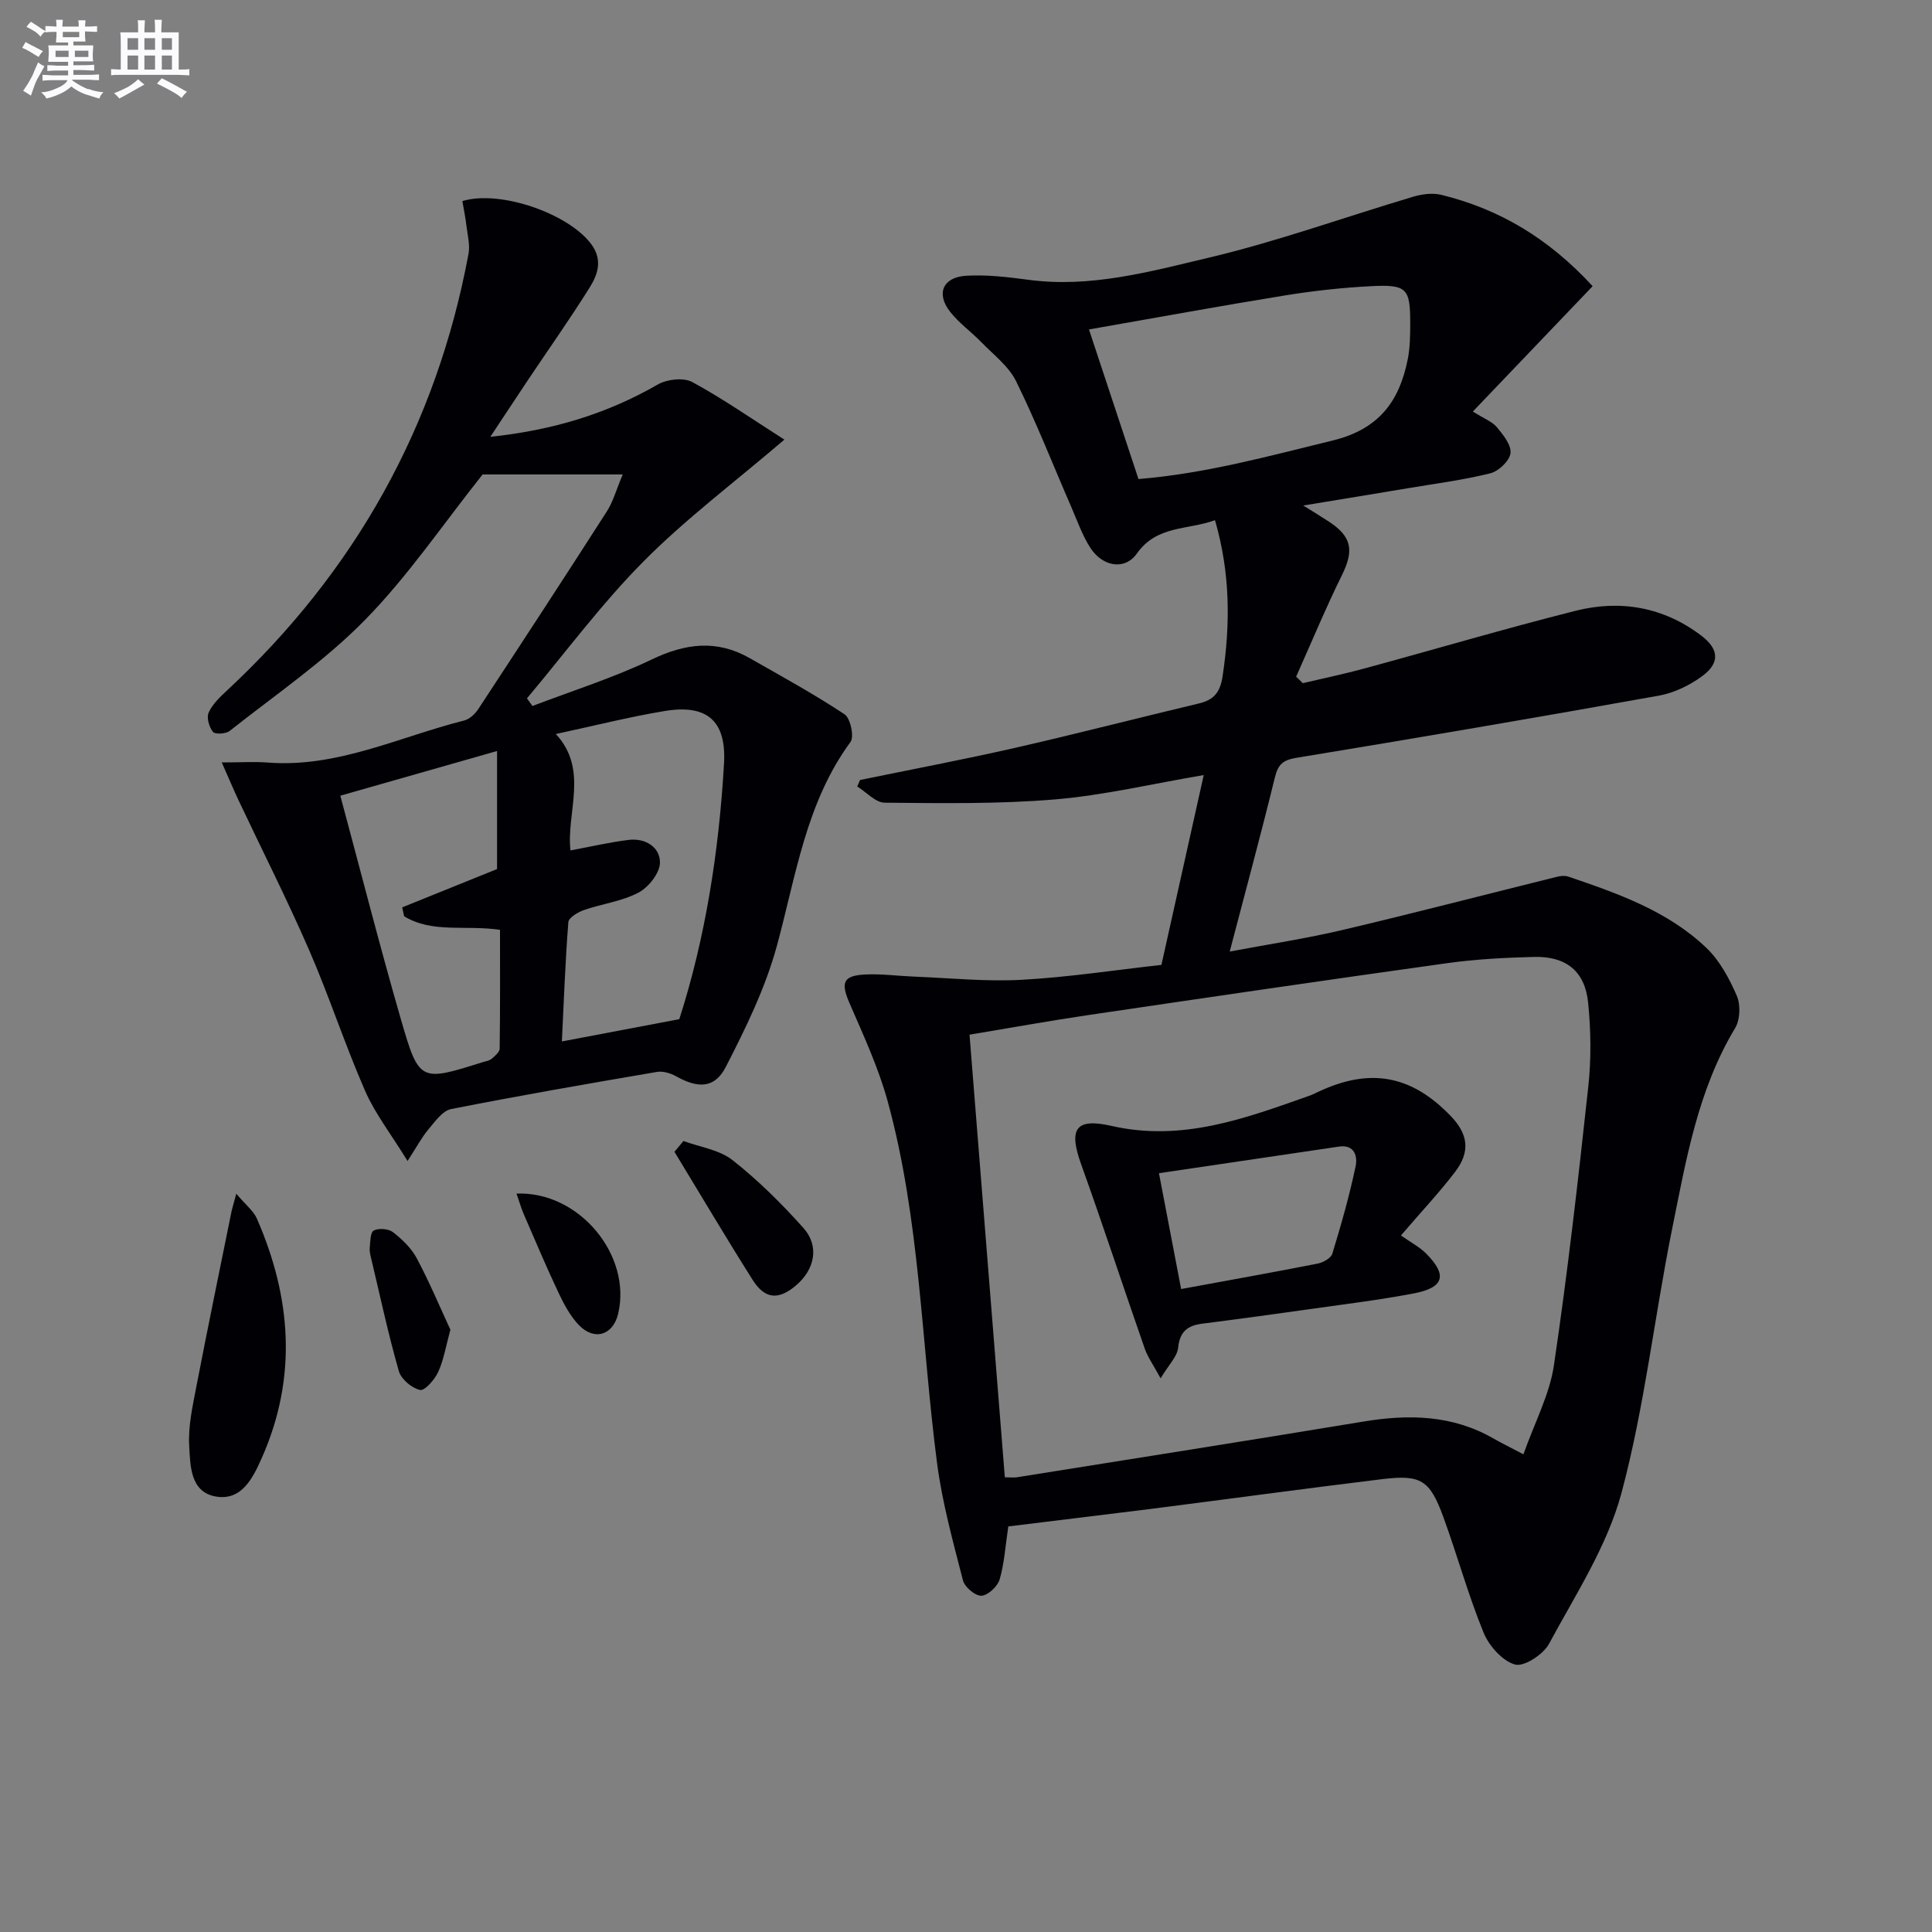 <svg enable-background="new 0 0 400 400" viewBox="0 0 400 400" xmlns="http://www.w3.org/2000/svg"><rect x="0" y="0" width="400" height="400" fill="#808080" stroke="none"/><g fill="#010105"><path d="m208.76 316.03c-.64 4.22-.83 7.73-1.81 11.01-.43 1.44-2.43 3.29-3.77 3.34-1.28.05-3.46-1.8-3.81-3.18-2.05-8-4.28-16.03-5.35-24.19-3.27-25-3.52-50.44-10.22-74.94-1.91-6.98-5.01-13.67-7.9-20.34-1.88-4.34-1.39-5.78 3.43-5.98 3.31-.14 6.64.32 9.96.45 7.4.29 14.82 1.06 22.18.66 9.59-.52 19.13-1.99 28.99-3.09 2.91-13.03 5.78-25.9 8.76-39.3-10.69 1.81-20.68 4.19-30.8 5.04-11.7.98-23.51.78-35.26.68-1.9-.02-3.79-2.19-5.68-3.36.19-.45.39-.89.58-1.34 10.63-2.19 21.31-4.2 31.89-6.61 12.79-2.91 25.48-6.2 38.24-9.23 3.13-.74 4.43-2.28 4.94-5.68 1.62-10.76 1.6-21.32-1.58-32.27-5.77 2.08-12.03 1.04-16.17 6.9-2.51 3.55-7.11 2.72-9.63-1.17-1.69-2.62-2.73-5.66-3.99-8.55-3.77-8.67-7.22-17.49-11.39-25.95-1.54-3.13-4.69-5.49-7.21-8.1-2.08-2.14-4.59-3.92-6.42-6.24-2.99-3.77-1.57-7.21 3.31-7.5 4.27-.25 8.62.27 12.89.84 12.85 1.72 25.15-1.7 37.32-4.58 14.31-3.39 28.23-8.43 42.36-12.63 1.82-.54 3.99-.82 5.79-.38 11.92 2.93 22.1 8.89 31.33 18.91-8.13 8.51-16.25 17.01-24.8 25.95 2.38 1.51 4.04 2.11 5 3.28 1.3 1.57 3.02 3.71 2.79 5.37-.22 1.6-2.48 3.73-4.2 4.15-5.6 1.39-11.37 2.13-17.08 3.09-6.86 1.15-13.72 2.27-21.63 3.57 2.32 1.45 3.88 2.39 5.4 3.39 4.68 3.1 5.11 5.96 2.64 10.97-3.41 6.91-6.36 14.04-9.51 21.08.46.45.93.89 1.39 1.34 4.25-1 8.54-1.89 12.75-3.04 14.58-3.96 29.07-8.25 43.71-11.94 9.28-2.34 18.19-.8 26.01 5.12 3.7 2.8 3.95 5.67.18 8.43-2.59 1.9-5.82 3.46-8.96 4.02-24.96 4.48-49.96 8.75-74.98 12.86-2.82.46-3.84 1.36-4.5 4.07-2.87 11.73-6.04 23.39-9.35 36.05 8.29-1.56 15.89-2.71 23.36-4.47 14.84-3.5 29.59-7.34 44.39-11.01.75-.18 1.64-.28 2.34-.04 10.27 3.49 20.57 7.1 28.59 14.75 2.77 2.64 4.75 6.34 6.3 9.91.81 1.87.71 4.96-.33 6.69-7.74 12.84-10.16 27.31-13.05 41.58-3.68 18.2-5.7 36.81-10.49 54.69-2.95 10.98-9.52 21.05-15.01 31.24-1.19 2.2-5.18 4.8-7.04 4.27-2.63-.75-5.39-3.87-6.51-6.62-3.19-7.81-5.43-16-8.33-23.94-2.8-7.65-4.63-8.79-12.64-7.82-16.15 1.97-32.28 4.17-48.42 6.23-9.72 1.21-19.43 2.38-29 3.56zm106.65-14.93c2.34-6.63 5.41-12.36 6.31-18.41 2.84-19.18 5.03-38.45 7.12-57.73.62-5.72.54-11.61-.03-17.34-.65-6.54-4.56-9.66-11.2-9.5-5.97.15-11.98.46-17.9 1.28-24.82 3.46-49.61 7.1-74.4 10.76-8.11 1.2-16.19 2.67-24.58 4.06 2.47 30.97 4.88 61.22 7.31 91.64 1.24 0 1.9.09 2.52-.01 23.91-3.82 47.83-7.58 71.71-11.53 9.41-1.56 18.47-1.38 26.98 3.53 1.57.9 3.2 1.69 6.16 3.25zm-79.7-201.92c13.94-1.14 26.98-4.76 40.17-7.97 9.57-2.32 13.85-8.09 15.58-16.84.48-2.42.51-4.95.51-7.43.01-7.24-.68-8.07-8.09-7.69-5.95.3-11.92.96-17.81 1.91-13.37 2.17-26.7 4.62-40.61 7.05 3.52 10.6 6.78 20.46 10.25 30.97z"/><path d="m128.93 98.23c-10.7 0-20.32 0-29.01 0-8.22 10.33-15.44 21.03-24.32 30.09-8.42 8.59-18.57 15.51-28.06 23.02-.78.62-3.01.73-3.45.19-.79-.99-1.36-2.93-.9-3.97.77-1.73 2.3-3.21 3.74-4.54 26.56-24.69 43.42-54.76 50.07-90.46.34-1.81-.18-3.8-.41-5.7-.21-1.77-.57-3.52-.86-5.23 7.91-2.4 22.26 2.71 26.79 9.07 2.27 3.19 1.22 6.17-.42 8.8-4.05 6.48-8.47 12.73-12.73 19.09-2.47 3.69-4.9 7.41-7.85 11.85 12.96-1.38 24.16-4.78 34.66-10.83 1.91-1.1 5.33-1.49 7.13-.52 6.34 3.43 12.29 7.6 19.09 11.93-10.54 9-20.49 16.47-29.16 25.21-8.72 8.79-16.15 18.85-24.14 28.36.38.53.76 1.05 1.14 1.58 8.26-3.16 16.76-5.83 24.71-9.64 6.99-3.35 13.46-4.14 20.25-.28 6.62 3.77 13.31 7.44 19.65 11.63 1.22.81 2.04 4.63 1.24 5.73-9.28 12.66-11.29 27.76-15.27 42.31-2.37 8.66-6.43 16.96-10.56 24.99-2.3 4.46-5.74 4.46-10.25 1.94-1.16-.65-2.74-1.14-4-.92-14.23 2.43-28.45 4.89-42.61 7.69-1.79.35-3.34 2.6-4.71 4.22-1.33 1.56-2.29 3.42-4.31 6.53-3.44-5.59-6.73-9.8-8.8-14.54-4.18-9.57-7.42-19.56-11.58-29.13-4.56-10.48-9.74-20.69-14.62-31.03-1.02-2.15-1.93-4.36-3.47-7.82 4.08 0 6.84-.18 9.57.03 14.4 1.1 27.17-5.32 40.6-8.7 1.13-.28 2.29-1.37 2.96-2.4 8.94-13.61 17.85-27.25 26.64-40.96 1.27-2.01 1.91-4.41 3.25-7.59zm11.71 112.78c5.37-16.68 8.21-34.66 9.26-52.91.51-8.84-3.48-12.33-12.23-10.9-7.4 1.22-14.7 3.08-22.59 4.77 6.89 7.43 2.13 16.26 3.03 24.1 4.4-.82 8.22-1.72 12.09-2.18 3.43-.41 6.46 1.5 6.44 4.71-.02 2.14-2.35 5.1-4.44 6.2-3.44 1.82-7.57 2.32-11.31 3.62-1.26.44-3.15 1.57-3.22 2.51-.64 8.17-.93 16.36-1.34 24.69 8.21-1.56 15.77-2.99 24.31-4.61zm-70.18-46.27c4.23 15.7 8.15 31.1 12.56 46.36 3.75 12.96 4 12.88 16.91 8.81.63-.2 1.38-.29 1.85-.69.69-.58 1.66-1.39 1.67-2.11.12-8.23.07-16.46.07-24.6-7.21-1.05-14.01.76-19.85-2.81-.13-.61-.27-1.23-.4-1.84 6.6-2.66 13.2-5.33 19.64-7.93 0-7.69 0-15.66 0-24.44-11.29 3.23-21.44 6.12-32.45 9.25z"/><path d="m48.92 247.15c2.01 2.37 3.58 3.57 4.27 5.16 7.15 16.37 8.4 32.93.99 49.59-1.84 4.14-4.16 8.86-9.49 7.94-5.34-.92-5.29-6.46-5.52-10.55-.23-4.04.72-8.2 1.49-12.24 2.34-12.14 4.85-24.24 7.3-36.36.14-.61.33-1.21.96-3.54z"/><path d="m141.5 236.23c3.43 1.27 7.43 1.81 10.17 3.97 5.3 4.17 10.16 9 14.67 14.04 3.35 3.75 2.37 8.58-1.53 11.89-3.61 3.07-6.44 2.89-8.99-1.15-5.53-8.75-10.8-17.67-16.18-26.51.62-.75 1.24-1.49 1.86-2.24z"/><path d="m106.94 247.12c12.98-.52 23.91 12.79 21.04 24.88-1.05 4.44-4.93 5.68-8.15 2.32-1.79-1.87-3.08-4.32-4.21-6.7-2.55-5.4-4.87-10.91-7.25-16.4-.51-1.21-.86-2.49-1.43-4.1z"/><path d="m93.25 275.3c-.93 3.39-1.37 6.22-2.52 8.74-.73 1.59-2.8 3.95-3.76 3.74-1.72-.39-3.91-2.22-4.39-3.89-2.18-7.59-3.83-15.34-5.66-23.03-.19-.8-.44-1.64-.37-2.44.12-1.29.1-3.27.83-3.65 1.02-.54 3.06-.38 3.99.34 1.91 1.49 3.81 3.32 4.93 5.43 2.63 4.93 4.79 10.11 6.95 14.76z"/><path d="m290.05 255.79c1.98 1.4 3.82 2.35 5.21 3.74 4.43 4.44 3.75 7.04-2.47 8.24-7.17 1.38-14.44 2.25-21.67 3.28-7.39 1.05-14.79 2.06-22.2 3-3.05.39-4.66 1.63-5 4.99-.19 1.83-1.93 3.49-3.63 6.33-1.54-2.84-2.68-4.41-3.29-6.17-4.43-12.69-8.61-25.47-13.15-38.12-2.6-7.23-1.31-9.7 6.24-7.98 14.67 3.35 27.75-1.56 41.01-6.24.63-.22 1.22-.53 1.82-.81 10.72-5.04 19.27-3.48 27.44 5.01 3.62 3.76 4.1 7.38.9 11.57-3.19 4.19-6.83 8.05-11.21 13.16zm-50.1-12.89c1.66 8.68 3.11 16.24 4.59 23.98 9.76-1.79 19.01-3.45 28.24-5.26 1.14-.23 2.78-1.12 3.06-2.05 1.83-5.98 3.55-12.02 4.83-18.13.39-1.86-.1-4.55-3.46-4.05-12.23 1.82-24.46 3.62-37.26 5.51z"/></g><path d="m6.8 9.5c.6.3 1.3.7 2.1 1.1-.4.4-.7.8-.9 1.2-.7-.4-1.3-.8-1.8-1.1s-1.1-.6-1.6-.8c.2-.4.5-.8.7-1.2.4.2.8.5 1.5.8zm.9 6.9c-.3.6-.5 1.1-.7 1.7s-.4 1.1-.6 1.7c-.6-.4-1.1-.7-1.6-1 .7-1 1.2-1.8 1.5-2.4.3-.5.6-1.1.8-1.7.3-.6.5-1.2.8-1.8.3.3.8.6 1.3.8-.7 1.3-1.2 2.2-1.5 2.7zm.1-11c.4.3 1 .7 1.7 1.1-.5.2-.8.6-1.1 1.1-.5-.6-1-1-1.4-1.2s-.9-.6-1.5-.8c.2-.4.5-.7.9-1.1.5.3.9.6 1.4.9zm10.5 13c1 .4 2 .6 3.1.7-.4.4-.7.8-.8 1.3-.9-.2-1.9-.6-3-.9-1-.4-2-.9-2.8-1.6-.5.4-1.1.9-1.9 1.3s-1.9.9-3.3 1.2c-.1-.3-.5-.8-1.1-1.3 1 0 2.1-.3 3.2-.8 1.2-.5 1.9-1 2.3-1.7h-3.2c-.4 0-1 0-2 .1v-1.2c1 0 1.7.1 2 .1h3.3v-1h-2.3c-.2 0-.9 0-2 .1v-1.2c1.2 0 1.9.1 2 .1h2.3v-.8h-4.1c0-.7.1-1.2.1-1.6 0-.5 0-1.1-.1-1.8h4.1v-.6h-2.5c0-.6.1-1.1.1-1.6v-.6h-.5c-.4 0-1 0-1.8.1v-1.3c1.2 0 1.9.1 2.1.1h.2c0-.3 0-.8-.1-1.4h1.4c0 .6-.1 1-.1 1.4h3.4c0-.4 0-.8-.1-1.3h1.5c0 .4-.1.9-.1 1.3.7 0 1.5 0 2.5-.1v1.2c-1 0-1.8-.1-2.5-.1v.6c0 .3 0 .8.1 1.5h-2.5v.8h4.1c0 .7-.1 1.3-.1 1.8s0 1 .1 1.5h-4.1v.8h1.4c.8 0 1.8 0 2.9-.1v1.2c-1 0-1.9-.1-2.8-.1h-1.5v1h3.2c.3 0 1 0 2.1-.1v1.2c-1.1 0-1.8-.1-2.1-.1h-3.4l-.1.1c1.4 1 2.4 1.5 3.4 1.9zm-4.1-6.6v-1.3h-2.7v1.3zm2.2-4.1v-1.1h-3.4v1.1zm1.9 4.1v-1.3h-2.8v1.3z" fill="#fbfafc"/><path d="m37 6.7v2.3 5.4c1 0 1.8 0 2.2-.1v1.3c-.6 0-1.5-.1-2.5-.1h-11.9c-.7 0-1.3 0-1.8.1v-1.3c.5 0 1.1.1 2 .1v-5.2c0-1 0-1.8-.1-2.5h3.7c0-1.3 0-2.1-.1-2.5h1.5c0 .4-.1 1.3-.1 2.5h2.2c0-1.2 0-2.1-.1-2.6h1.5c0 .4-.1 1.3-.1 2.6zm-12.3 13.7c-.3-.4-.7-.8-1.1-1.1 1.1-.4 2.1-.9 2.9-1.3.8-.5 1.5-1 2.1-1.6.4.4.9.8 1.3 1.1-2.5 1.4-4.2 2.4-5.2 2.9zm3.9-10.1v-2.4h-2.2v2.4zm0 4.1v-2.9h-2.2v2.9zm3.5-4.1v-2.4h-2.2v2.4zm0 4.1v-2.9h-2.2v2.9zm.4 2.9 1-1.1c.6.3 1.4.7 2.5 1.3s2 1.1 2.7 1.5c-.4.4-.8.8-1.1 1.3-.8-.8-2.5-1.7-5.1-3zm3.1-7v-2.4h-2.1v2.4zm0 4.1v-2.9h-2.1v2.9z" fill="#fbfafc"/></svg>